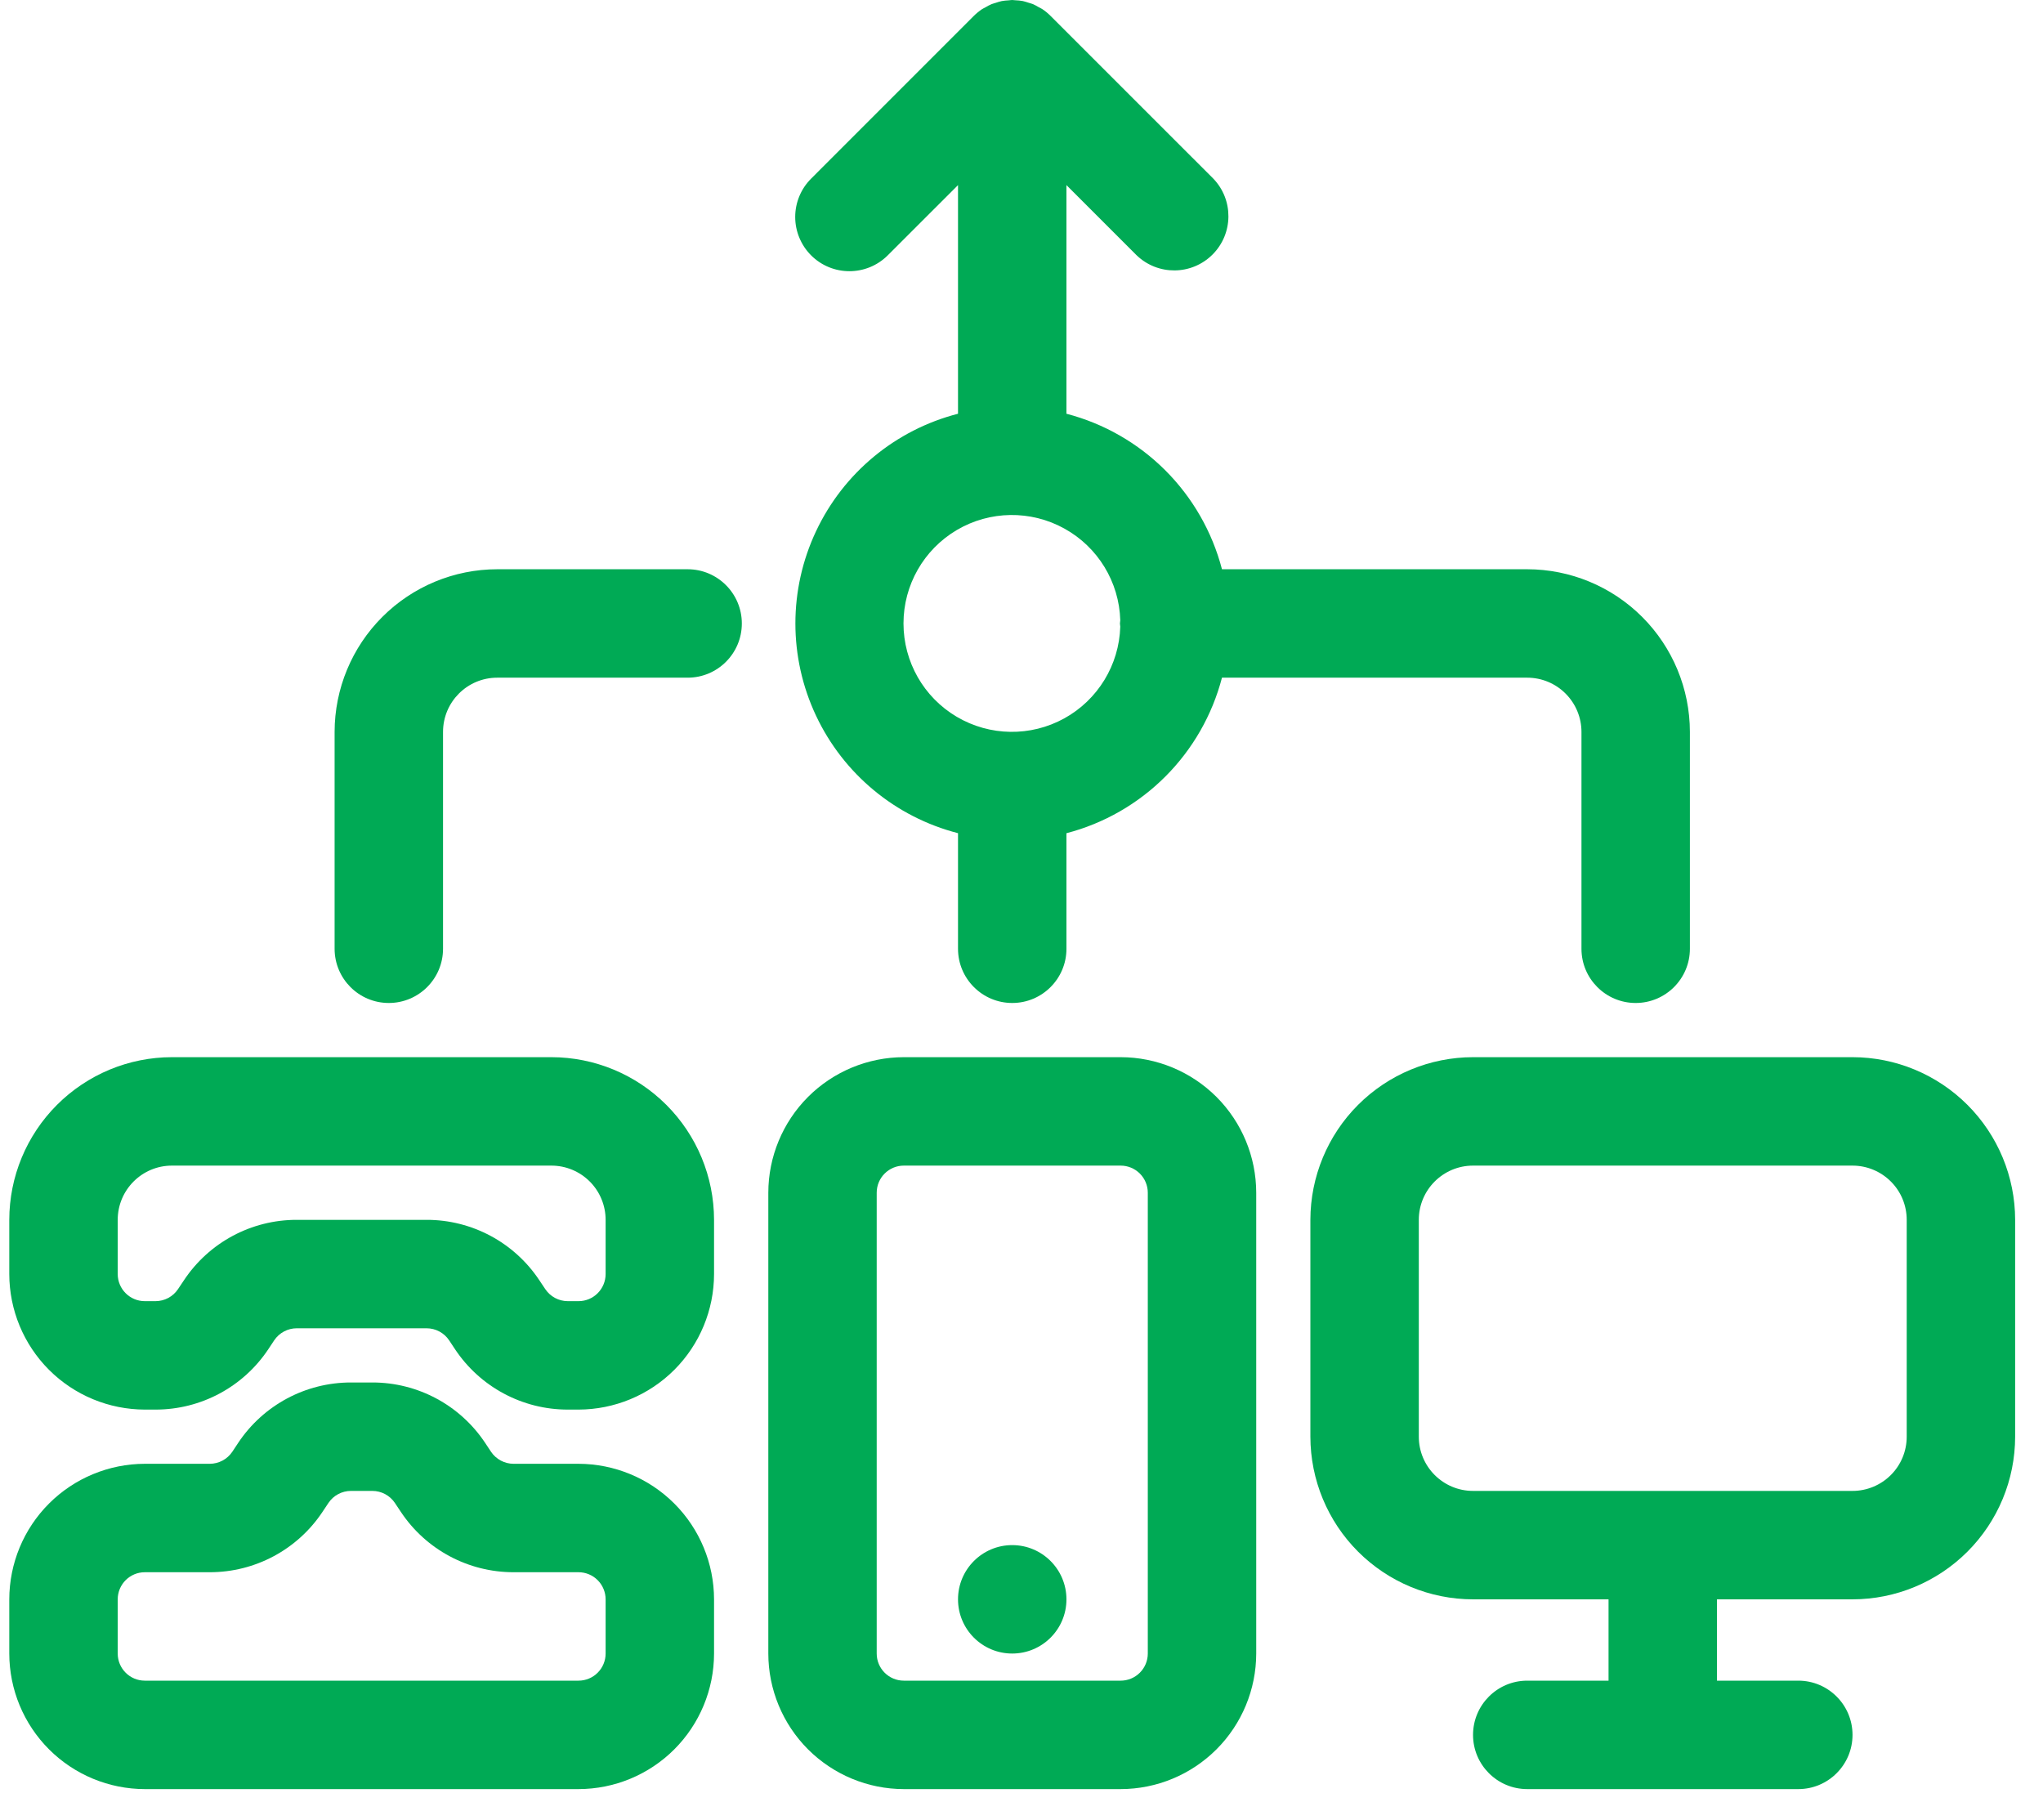 <svg width="55" height="49" viewBox="0 0 55 49" fill="none" xmlns="http://www.w3.org/2000/svg">
<path d="M20.684 44.513C20.685 45.48 21.07 46.408 21.753 47.092C22.438 47.776 23.365 48.161 24.332 48.162H30.17C31.137 48.161 32.065 47.776 32.749 47.092C33.433 46.408 33.818 45.48 33.819 44.513V32.108C33.818 31.141 33.433 30.213 32.749 29.529C32.065 28.845 31.137 28.46 30.17 28.459H24.332C23.365 28.46 22.437 28.845 21.753 29.529C21.07 30.213 20.685 31.141 20.684 32.108V44.513ZM23.602 32.108C23.602 31.705 23.929 31.378 24.332 31.378H30.17C30.363 31.378 30.549 31.455 30.686 31.592C30.823 31.729 30.9 31.915 30.9 32.108V44.513C30.9 44.707 30.823 44.892 30.686 45.029C30.549 45.166 30.363 45.243 30.17 45.243H24.332C23.929 45.243 23.602 44.916 23.602 44.513V32.108Z" fill="#00AA55"/>
<path d="M28.71 43.054C28.71 43.86 28.056 44.513 27.25 44.513C26.445 44.513 25.791 43.86 25.791 43.054C25.791 42.248 26.445 41.594 27.25 41.594C28.056 41.594 28.71 42.248 28.71 43.054Z" fill="#00AA55"/>
<path d="M49.872 28.459H39.656C38.495 28.46 37.382 28.922 36.561 29.743C35.74 30.564 35.279 31.677 35.277 32.838V38.675C35.279 39.837 35.74 40.949 36.561 41.77C37.382 42.591 38.495 43.053 39.656 43.054H43.304V45.243H41.115C40.309 45.243 39.656 45.897 39.656 46.703C39.656 47.508 40.309 48.162 41.115 48.162H48.413C49.218 48.162 49.872 47.508 49.872 46.703C49.872 45.897 49.218 45.243 48.413 45.243H46.223V43.054H49.872C51.033 43.053 52.145 42.591 52.966 41.77C53.787 40.949 54.249 39.837 54.25 38.675V32.838C54.249 31.677 53.787 30.564 52.966 29.743C52.145 28.922 51.033 28.46 49.872 28.459ZM51.331 38.675C51.331 39.063 51.178 39.434 50.904 39.707C50.63 39.981 50.259 40.135 49.872 40.135H39.656C38.85 40.135 38.196 39.481 38.196 38.675V32.838C38.196 32.032 38.85 31.378 39.656 31.378H49.872C50.259 31.378 50.63 31.532 50.904 31.806C51.178 32.079 51.331 32.45 51.331 32.838V38.675Z" fill="#00AA55"/>
<path d="M3.899 37.946H4.187C5.407 37.947 6.547 37.337 7.223 36.321L7.382 36.081C7.518 35.879 7.745 35.757 7.989 35.757H11.483C11.727 35.757 11.955 35.878 12.091 36.081L12.25 36.321C12.926 37.337 14.066 37.947 15.286 37.946H15.574C16.541 37.944 17.469 37.56 18.153 36.876C18.837 36.192 19.222 35.264 19.223 34.297V32.838C19.222 31.677 18.76 30.564 17.939 29.743C17.118 28.922 16.006 28.46 14.845 28.459H4.628C3.467 28.46 2.355 28.922 1.534 29.743C0.713 30.564 0.251 31.677 0.25 32.838V34.297C0.251 35.264 0.636 36.192 1.32 36.876C2.004 37.56 2.932 37.944 3.899 37.946ZM3.169 32.838C3.169 32.032 3.823 31.378 4.628 31.378H14.845C15.232 31.378 15.603 31.532 15.877 31.806C16.15 32.079 16.304 32.45 16.304 32.838V34.297C16.304 34.49 16.227 34.676 16.09 34.813C15.954 34.95 15.768 35.027 15.574 35.027H15.286C15.042 35.027 14.815 34.905 14.679 34.702L14.519 34.463C13.844 33.447 12.704 32.836 11.484 32.838H7.989C6.768 32.836 5.629 33.446 4.953 34.463L4.793 34.702C4.658 34.905 4.431 35.026 4.187 35.027H3.899C3.496 35.027 3.169 34.7 3.169 34.297L3.169 32.838Z" fill="#00AA55"/>
<path d="M15.574 48.162C16.541 48.161 17.469 47.776 18.153 47.092C18.837 46.408 19.222 45.48 19.223 44.513V43.054C19.222 42.087 18.837 41.159 18.153 40.475C17.469 39.791 16.541 39.407 15.574 39.405H13.826C13.583 39.405 13.355 39.283 13.219 39.081L13.06 38.841C12.384 37.825 11.245 37.215 10.025 37.216H9.449C8.229 37.215 7.089 37.825 6.413 38.841L6.254 39.081C6.118 39.283 5.89 39.405 5.646 39.405H3.899C2.932 39.407 2.004 39.791 1.32 40.475C0.636 41.159 0.251 42.087 0.25 43.054V44.513C0.251 45.48 0.636 46.408 1.32 47.092C2.004 47.776 2.932 48.161 3.899 48.162H15.574ZM3.169 44.513V43.054C3.169 42.651 3.496 42.324 3.899 42.324H5.646C6.867 42.325 8.007 41.715 8.682 40.699L8.842 40.459C8.977 40.257 9.205 40.135 9.448 40.135H10.024C10.268 40.135 10.496 40.257 10.631 40.459L10.791 40.699C11.466 41.715 12.606 42.325 13.827 42.324H15.574C15.768 42.324 15.954 42.401 16.09 42.538C16.227 42.675 16.304 42.861 16.304 43.054V44.513C16.304 44.707 16.227 44.892 16.09 45.029C15.954 45.166 15.768 45.243 15.574 45.243H3.899C3.496 45.243 3.169 44.916 3.169 44.513Z" fill="#00AA55"/>
<path d="M13.386 15.324C12.225 15.325 11.113 15.787 10.292 16.608C9.471 17.429 9.009 18.542 9.008 19.703V25.54C9.008 26.346 9.661 27 10.467 27C11.273 27 11.927 26.346 11.927 25.54V19.703C11.927 18.897 12.58 18.243 13.386 18.243H18.512C19.318 18.243 19.971 17.59 19.971 16.784C19.971 15.978 19.318 15.324 18.512 15.324H13.386Z" fill="#00AA55"/>
<path d="M30.597 6.87C31.17 7.423 32.08 7.415 32.643 6.852C33.206 6.289 33.214 5.378 32.661 4.806L28.282 0.428C28.214 0.359 28.139 0.298 28.058 0.244C28.027 0.224 27.994 0.21 27.962 0.192H27.961C27.911 0.162 27.86 0.134 27.807 0.11C27.767 0.094 27.725 0.086 27.685 0.072L27.685 0.072C27.635 0.055 27.585 0.04 27.534 0.028C27.467 0.016 27.4 0.009 27.332 0.007C27.305 0.007 27.279 0 27.25 0C27.222 0 27.186 0.007 27.154 0.009C27.091 0.012 27.029 0.018 26.968 0.029C26.911 0.042 26.856 0.058 26.803 0.077C26.767 0.089 26.73 0.097 26.695 0.111H26.695C26.635 0.137 26.577 0.167 26.521 0.202C26.494 0.217 26.467 0.228 26.441 0.245V0.244C26.36 0.299 26.283 0.361 26.214 0.43L21.836 4.809C21.562 5.082 21.408 5.454 21.408 5.841C21.408 6.228 21.562 6.599 21.835 6.873C22.405 7.443 23.329 7.443 23.9 6.873L25.791 4.983V11.138V11.138C24.109 11.57 22.707 12.73 21.968 14.302C21.228 15.874 21.228 17.693 21.968 19.265C22.707 20.836 24.109 21.997 25.791 22.429V25.541C25.791 26.346 26.445 27 27.251 27C28.056 27 28.71 26.346 28.71 25.541V22.43C29.717 22.168 30.636 21.641 31.372 20.905C32.108 20.169 32.634 19.25 32.897 18.243H41.115C41.503 18.243 41.874 18.397 42.147 18.671C42.421 18.945 42.575 19.316 42.575 19.703V25.541C42.575 26.346 43.228 27 44.034 27C44.84 27 45.494 26.346 45.494 25.541V19.703C45.493 18.542 45.031 17.429 44.21 16.608C43.389 15.787 42.276 15.325 41.115 15.324H32.897C32.634 14.317 32.108 13.398 31.372 12.662C30.636 11.927 29.717 11.4 28.71 11.138V4.983L30.597 6.87ZM30.159 16.697C30.159 16.726 30.15 16.754 30.15 16.783C30.15 16.812 30.158 16.84 30.159 16.869V16.869C30.129 17.901 29.555 18.84 28.651 19.339C27.747 19.837 26.646 19.821 25.757 19.296C24.868 18.771 24.323 17.815 24.323 16.783C24.323 15.75 24.868 14.795 25.757 14.269C26.646 13.744 27.747 13.728 28.651 14.227C29.555 14.725 30.129 15.664 30.159 16.696V16.697Z" fill="#00AA55"/>
</svg>
